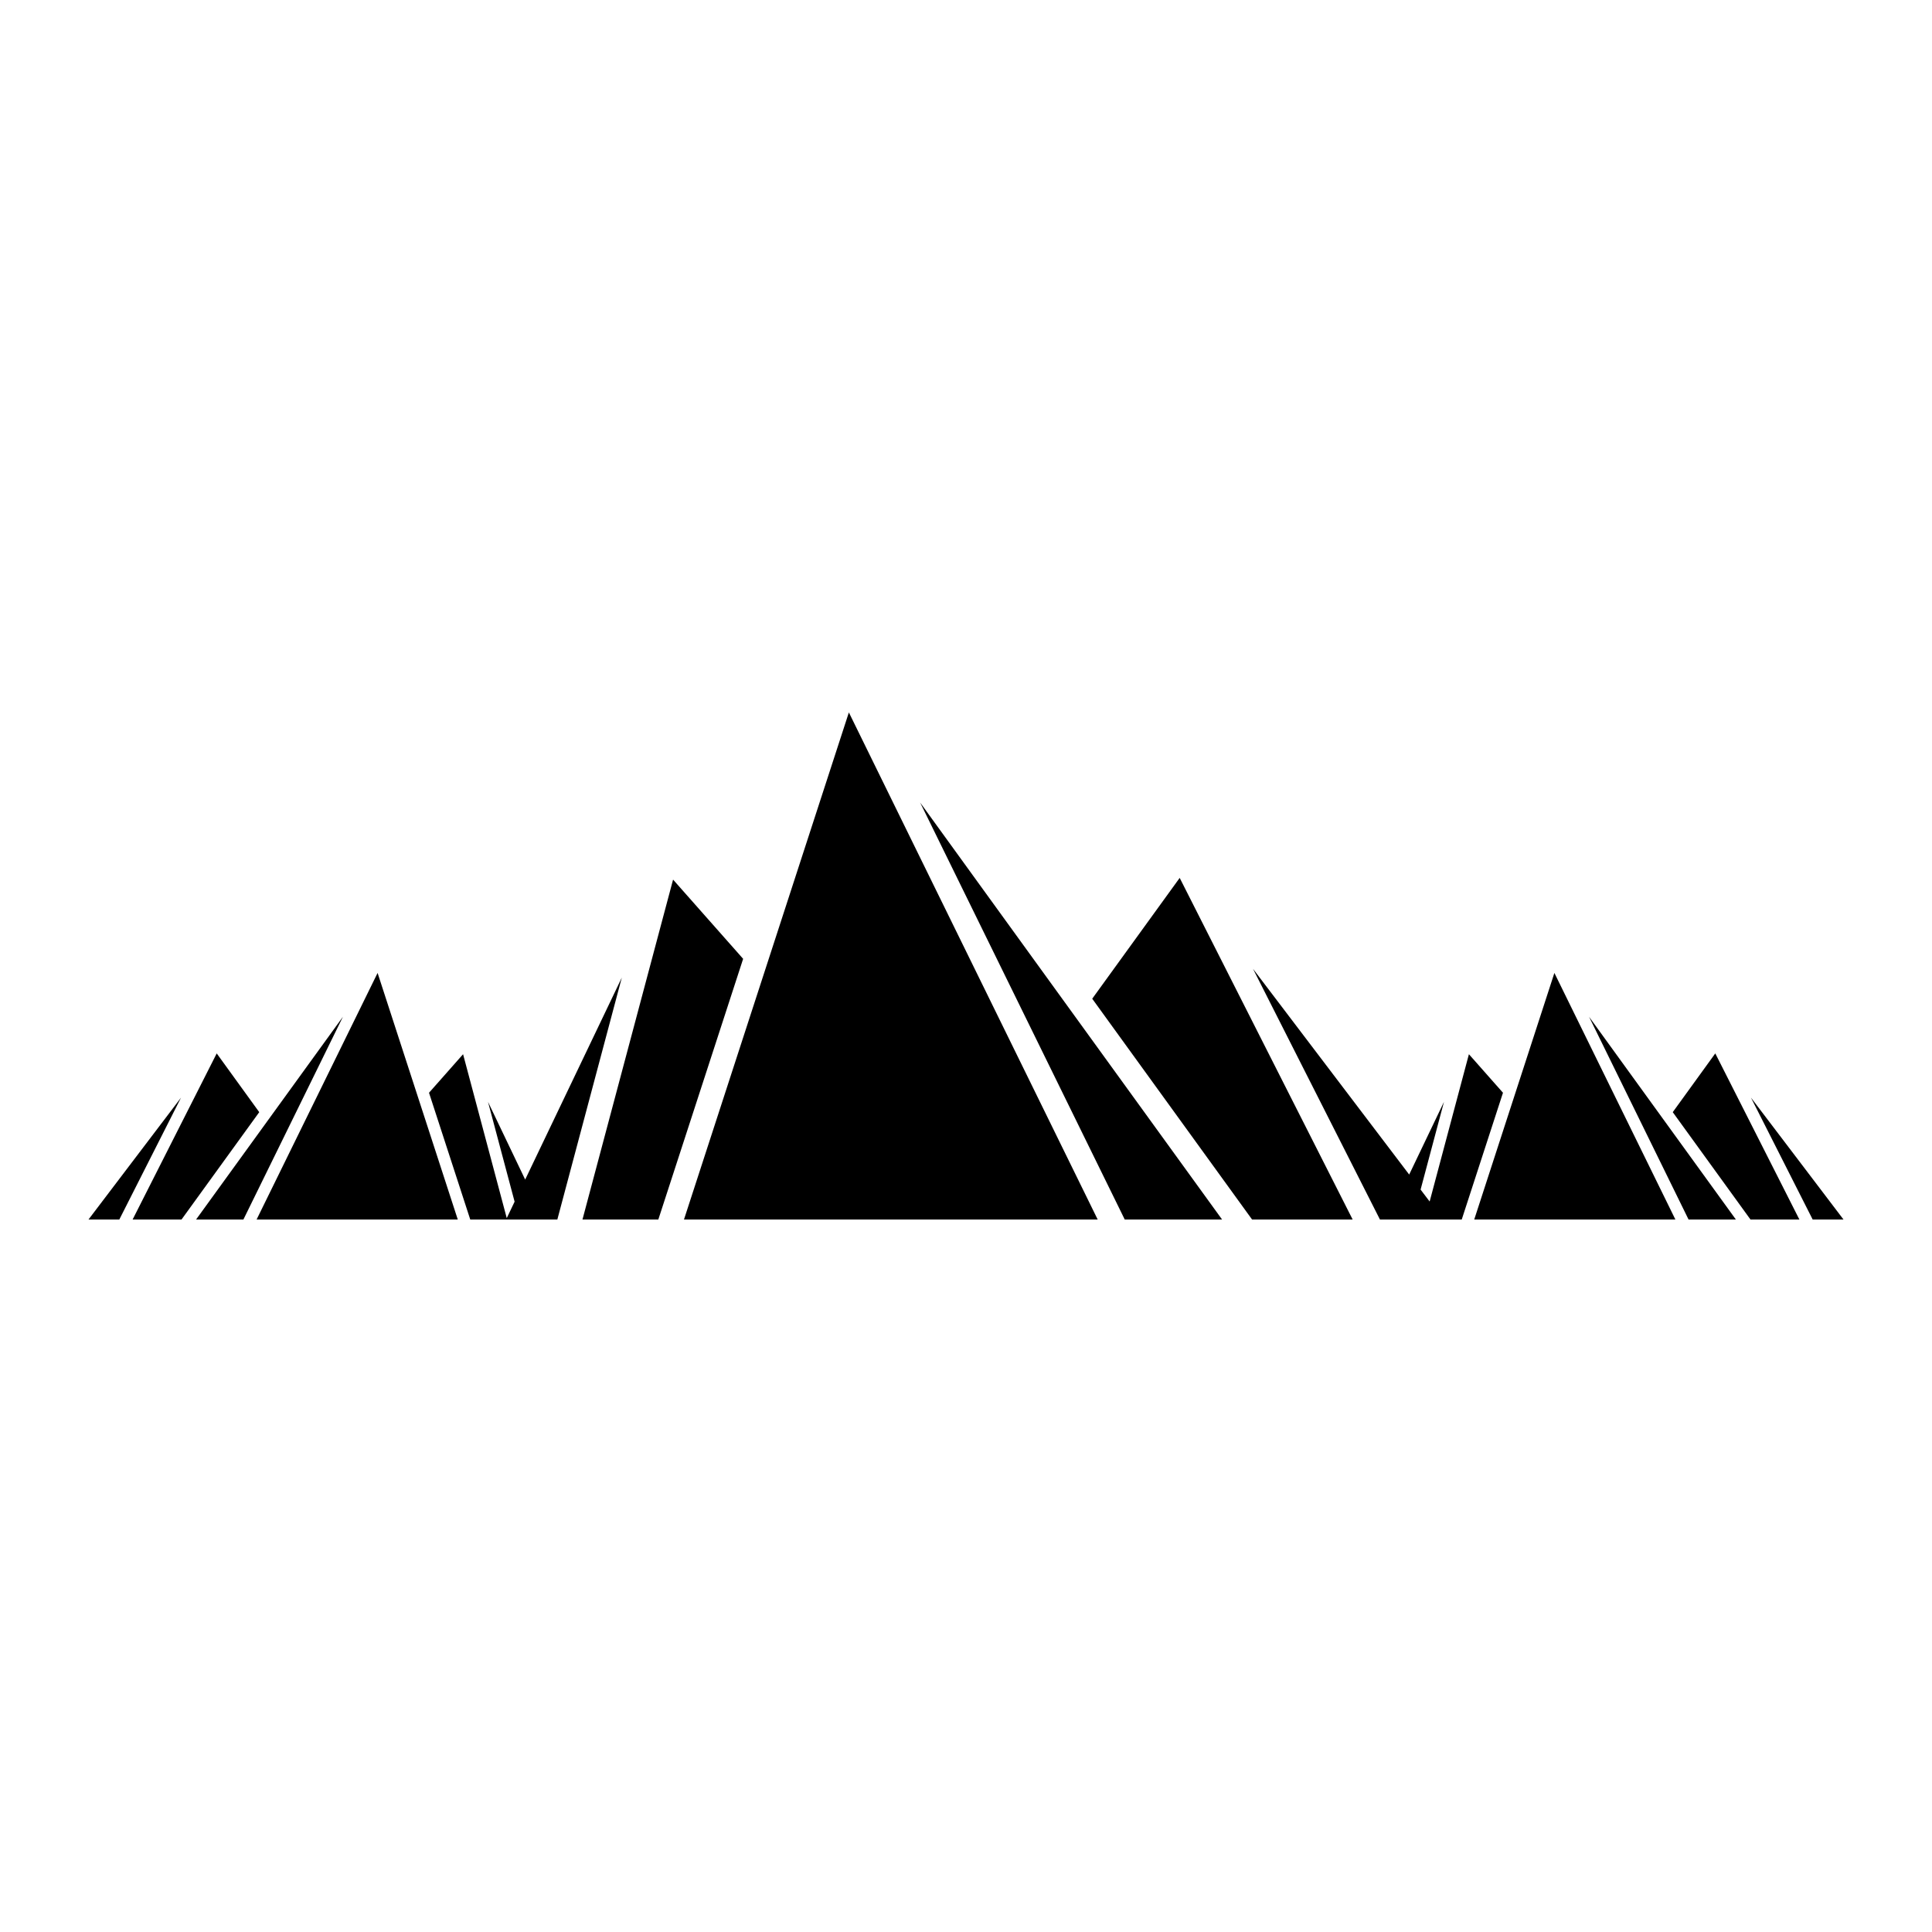 <?xml version="1.0" encoding="UTF-8"?>
<!-- Uploaded to: ICON Repo, www.iconrepo.com, Generator: ICON Repo Mixer Tools -->
<svg fill="#000000" width="800px" height="800px" version="1.1" viewBox="144 144 512 512" xmlns="http://www.w3.org/2000/svg">
 <g>
  <path d="m298.36 467.19h20.102l22.477-69.09-18.566-20.996z"/>
  <path d="m442.07 467.19h25.797l-80.023-110.51z"/>
  <path d="m433.45 408.67 42.367 58.52h26.652l-45.84-90.539z"/>
  <path d="m266.72 423.38-9.027 10.211 10.93 33.598h23.078l17.086-64.117-25.609 53.527-9.848-20.59 7.047 26.449-2.082 4.352z"/>
  <path d="m325.26 467.19h109.64l-65.941-134.39z"/>
  <path d="m517.45 455.27-41.387-54.516 33.637 66.434h21.676l10.93-33.598-9.027-10.211-10.406 39.035-2.398-3.16 6.195-23.246z"/>
  <path d="m604.03 467.19-38.914-53.738 26.371 53.738z"/>
  <path d="m624.38 467.19h8.172l-24.527-32.305z"/>
  <path d="m620.86 467.19-22.293-44.027-11.27 15.57 20.602 28.457z"/>
  <path d="m555.93 401.84-21.246 65.352h53.316z"/>
  <path d="m234.88 413.45-38.918 53.738h12.543z"/>
  <path d="m167.45 467.19h8.168l16.355-32.305z"/>
  <path d="m179.14 467.19h12.961l20.602-28.457-11.27-15.57z"/>
  <path d="m212 467.19h53.316l-21.25-65.352z"/>
 </g>
</svg>